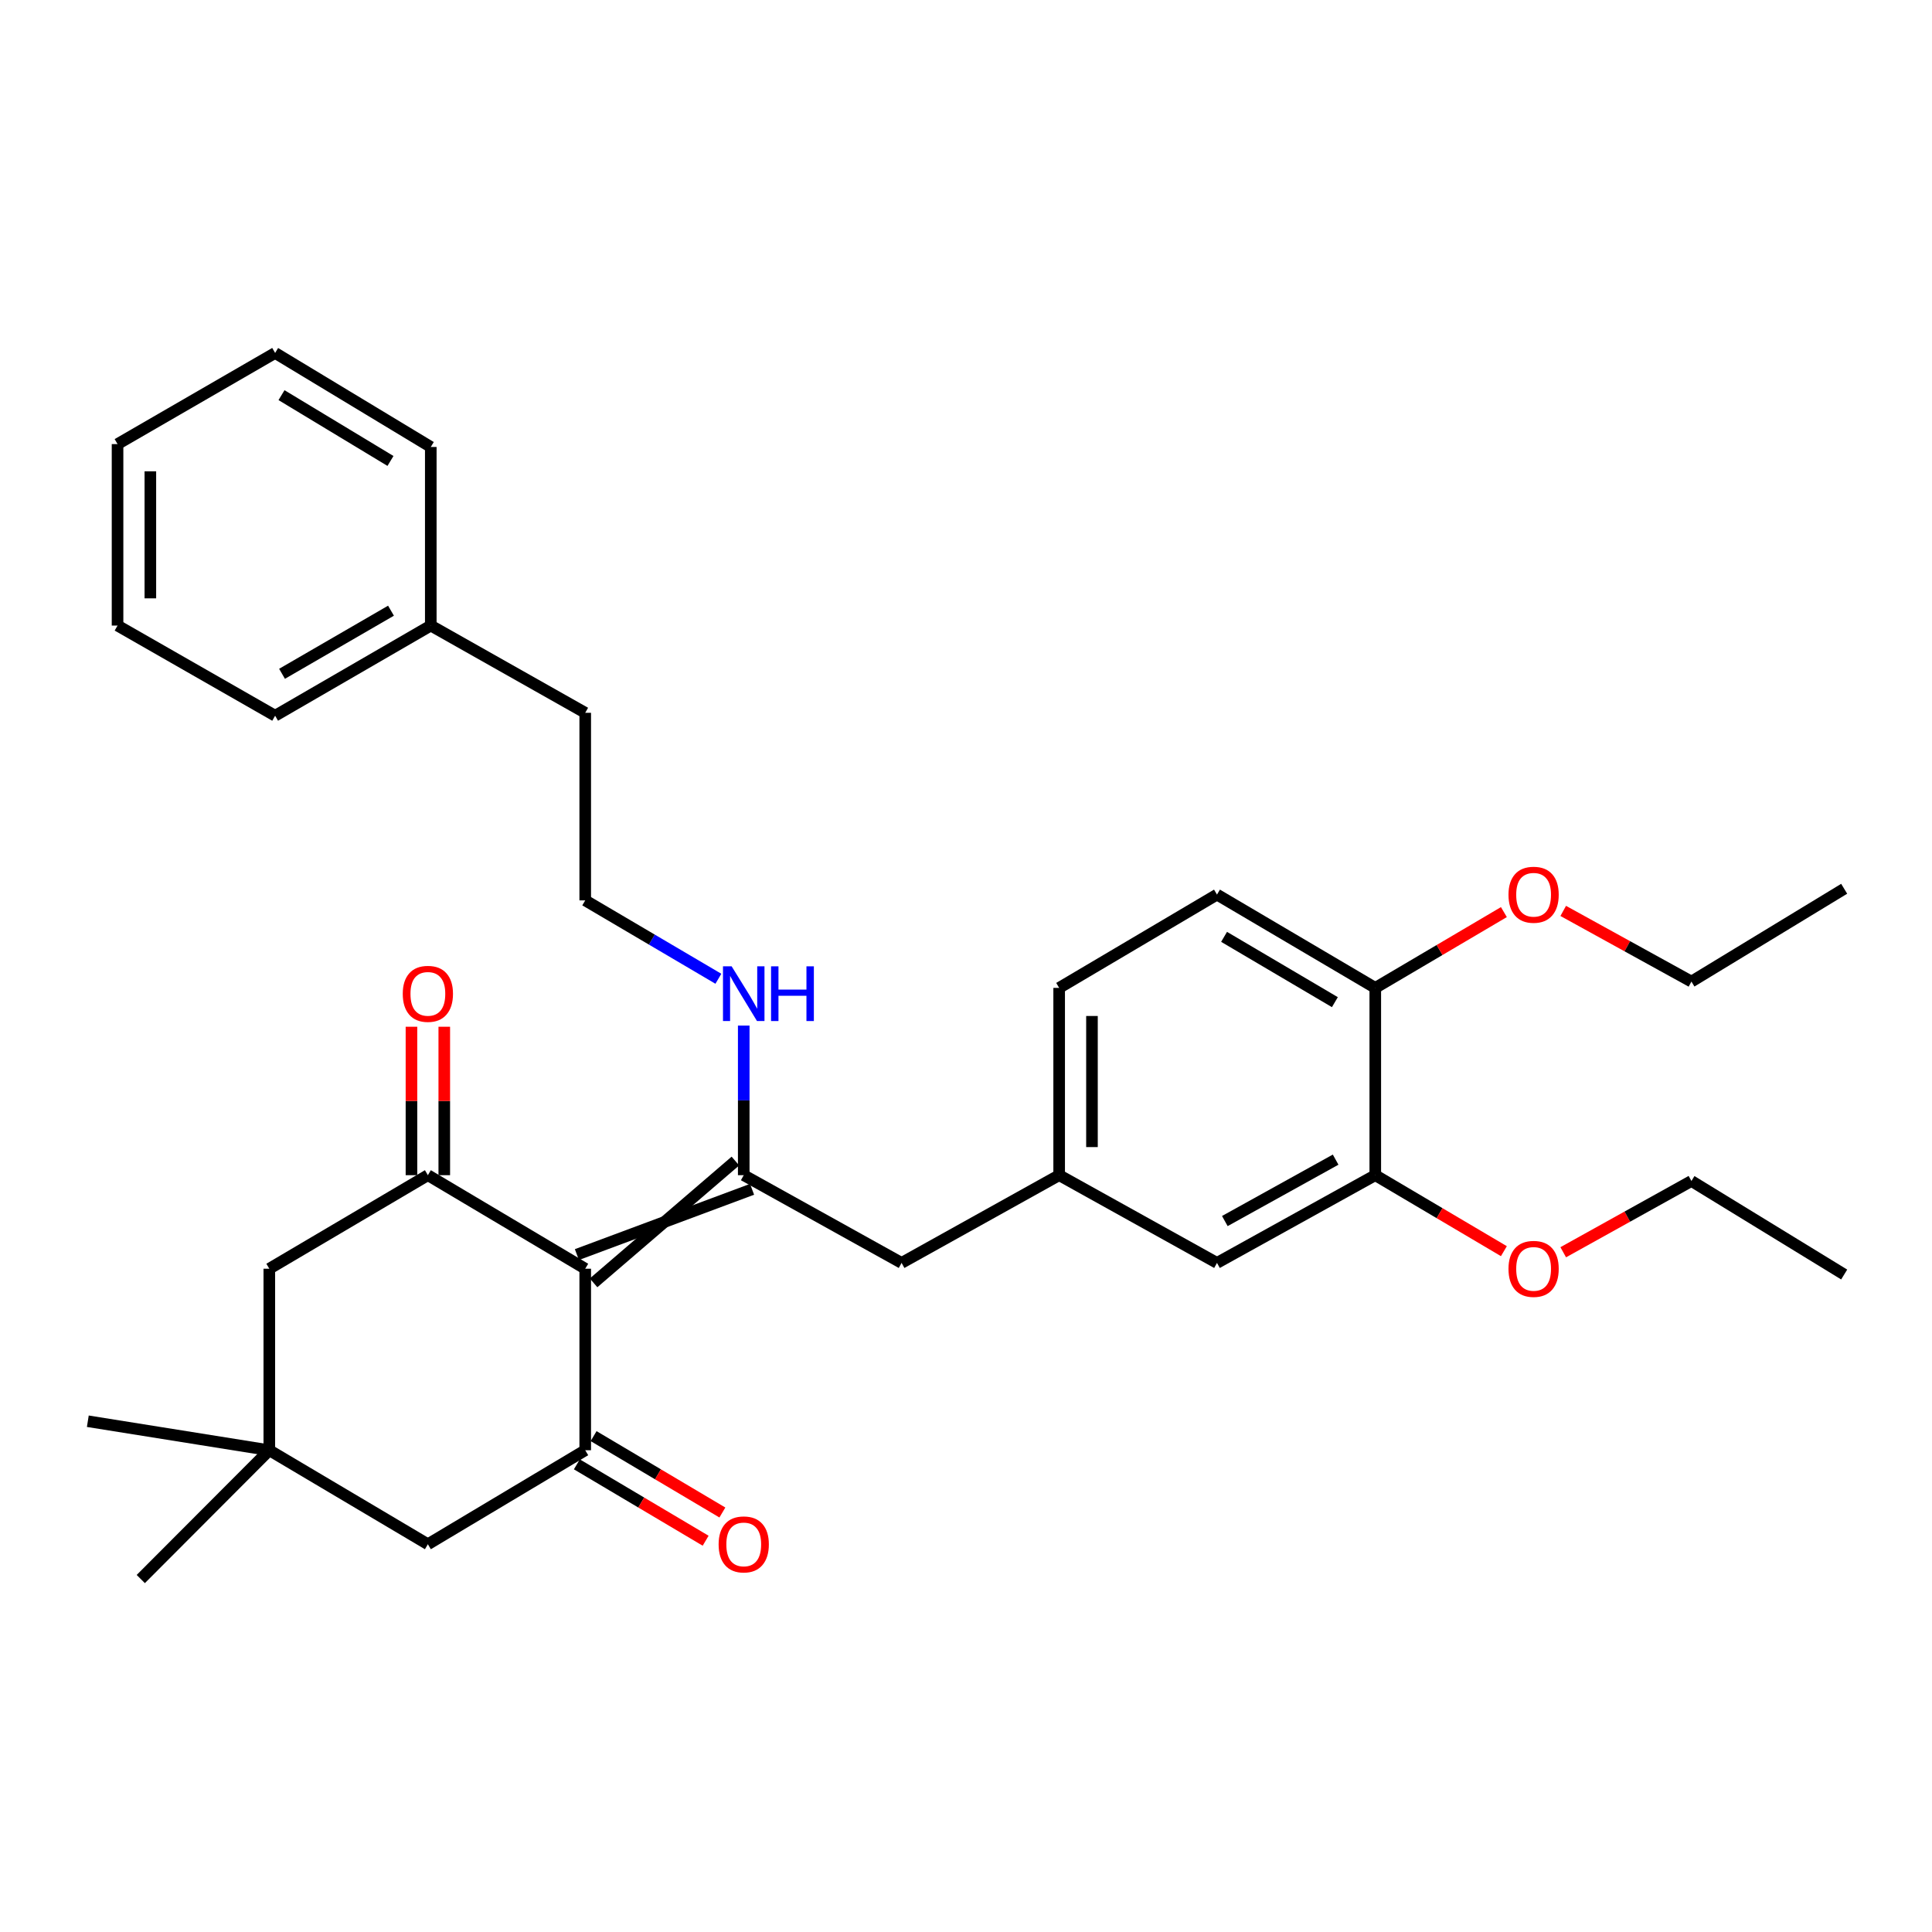 <?xml version='1.0' encoding='iso-8859-1'?>
<svg version='1.1' baseProfile='full'
              xmlns='http://www.w3.org/2000/svg'
                      xmlns:rdkit='http://www.rdkit.org/xml'
                      xmlns:xlink='http://www.w3.org/1999/xlink'
                  xml:space='preserve'
width='1000px' height='1000px' viewBox='0 0 1000 1000'>
<!-- END OF HEADER -->
<rect style='opacity:1.0;fill:#FFFFFF;stroke:none' width='1000' height='1000' x='0' y='0'> </rect>
<path class='bond-0' d='M 307.229,664.001 L 380.64,600.958' style='fill:none;fill-rule:evenodd;stroke:#000000;stroke-width:6px;stroke-linecap:butt;stroke-linejoin:miter;stroke-opacity:1' />
<path class='bond-0' d='M 298.597,649.376 L 389.271,615.583' style='fill:none;fill-rule:evenodd;stroke:#000000;stroke-width:6px;stroke-linecap:butt;stroke-linejoin:miter;stroke-opacity:1' />
<path class='bond-1' d='M 302.913,656.688 L 221.465,608.27' style='fill:none;fill-rule:evenodd;stroke:#000000;stroke-width:6px;stroke-linecap:butt;stroke-linejoin:miter;stroke-opacity:1' />
<path class='bond-2' d='M 302.913,656.688 L 302.913,750.637' style='fill:none;fill-rule:evenodd;stroke:#000000;stroke-width:6px;stroke-linecap:butt;stroke-linejoin:miter;stroke-opacity:1' />
<path class='bond-6' d='M 384.956,608.27 L 466.658,653.679' style='fill:none;fill-rule:evenodd;stroke:#000000;stroke-width:6px;stroke-linecap:butt;stroke-linejoin:miter;stroke-opacity:1' />
<path class='bond-10' d='M 384.956,608.27 L 384.956,569.555' style='fill:none;fill-rule:evenodd;stroke:#000000;stroke-width:6px;stroke-linecap:butt;stroke-linejoin:miter;stroke-opacity:1' />
<path class='bond-10' d='M 384.956,569.555 L 384.956,530.84' style='fill:none;fill-rule:evenodd;stroke:#0000FF;stroke-width:6px;stroke-linecap:butt;stroke-linejoin:miter;stroke-opacity:1' />
<path class='bond-5' d='M 221.465,608.27 L 139.394,656.688' style='fill:none;fill-rule:evenodd;stroke:#000000;stroke-width:6px;stroke-linecap:butt;stroke-linejoin:miter;stroke-opacity:1' />
<path class='bond-9' d='M 229.956,608.27 L 229.956,569.855' style='fill:none;fill-rule:evenodd;stroke:#000000;stroke-width:6px;stroke-linecap:butt;stroke-linejoin:miter;stroke-opacity:1' />
<path class='bond-9' d='M 229.956,569.855 L 229.956,531.44' style='fill:none;fill-rule:evenodd;stroke:#FF0000;stroke-width:6px;stroke-linecap:butt;stroke-linejoin:miter;stroke-opacity:1' />
<path class='bond-9' d='M 212.974,608.27 L 212.974,569.855' style='fill:none;fill-rule:evenodd;stroke:#000000;stroke-width:6px;stroke-linecap:butt;stroke-linejoin:miter;stroke-opacity:1' />
<path class='bond-9' d='M 212.974,569.855 L 212.974,531.44' style='fill:none;fill-rule:evenodd;stroke:#FF0000;stroke-width:6px;stroke-linecap:butt;stroke-linejoin:miter;stroke-opacity:1' />
<path class='bond-4' d='M 302.913,750.637 L 221.465,799.301' style='fill:none;fill-rule:evenodd;stroke:#000000;stroke-width:6px;stroke-linecap:butt;stroke-linejoin:miter;stroke-opacity:1' />
<path class='bond-8' d='M 298.581,757.94 L 331.91,777.709' style='fill:none;fill-rule:evenodd;stroke:#000000;stroke-width:6px;stroke-linecap:butt;stroke-linejoin:miter;stroke-opacity:1' />
<path class='bond-8' d='M 331.91,777.709 L 365.239,797.478' style='fill:none;fill-rule:evenodd;stroke:#FF0000;stroke-width:6px;stroke-linecap:butt;stroke-linejoin:miter;stroke-opacity:1' />
<path class='bond-8' d='M 307.245,743.334 L 340.574,763.103' style='fill:none;fill-rule:evenodd;stroke:#000000;stroke-width:6px;stroke-linecap:butt;stroke-linejoin:miter;stroke-opacity:1' />
<path class='bond-8' d='M 340.574,763.103 L 373.903,782.872' style='fill:none;fill-rule:evenodd;stroke:#FF0000;stroke-width:6px;stroke-linecap:butt;stroke-linejoin:miter;stroke-opacity:1' />
<path class='bond-3' d='M 139.394,750.637 L 221.465,799.301' style='fill:none;fill-rule:evenodd;stroke:#000000;stroke-width:6px;stroke-linecap:butt;stroke-linejoin:miter;stroke-opacity:1' />
<path class='bond-20' d='M 139.394,750.637 L 45.455,735.627' style='fill:none;fill-rule:evenodd;stroke:#000000;stroke-width:6px;stroke-linecap:butt;stroke-linejoin:miter;stroke-opacity:1' />
<path class='bond-21' d='M 139.394,750.637 L 72.862,817.311' style='fill:none;fill-rule:evenodd;stroke:#000000;stroke-width:6px;stroke-linecap:butt;stroke-linejoin:miter;stroke-opacity:1' />
<path class='bond-32' d='M 139.394,750.637 L 139.394,656.688' style='fill:none;fill-rule:evenodd;stroke:#000000;stroke-width:6px;stroke-linecap:butt;stroke-linejoin:miter;stroke-opacity:1' />
<path class='bond-13' d='M 466.658,653.679 L 548.22,608.27' style='fill:none;fill-rule:evenodd;stroke:#000000;stroke-width:6px;stroke-linecap:butt;stroke-linejoin:miter;stroke-opacity:1' />
<path class='bond-7' d='M 711.843,608.27 L 629.913,653.679' style='fill:none;fill-rule:evenodd;stroke:#000000;stroke-width:6px;stroke-linecap:butt;stroke-linejoin:miter;stroke-opacity:1' />
<path class='bond-7' d='M 691.321,600.228 L 633.97,632.014' style='fill:none;fill-rule:evenodd;stroke:#000000;stroke-width:6px;stroke-linecap:butt;stroke-linejoin:miter;stroke-opacity:1' />
<path class='bond-16' d='M 711.843,608.27 L 745.127,627.936' style='fill:none;fill-rule:evenodd;stroke:#000000;stroke-width:6px;stroke-linecap:butt;stroke-linejoin:miter;stroke-opacity:1' />
<path class='bond-16' d='M 745.127,627.936 L 778.411,647.602' style='fill:none;fill-rule:evenodd;stroke:#FF0000;stroke-width:6px;stroke-linecap:butt;stroke-linejoin:miter;stroke-opacity:1' />
<path class='bond-33' d='M 711.843,608.27 L 711.843,511.331' style='fill:none;fill-rule:evenodd;stroke:#000000;stroke-width:6px;stroke-linecap:butt;stroke-linejoin:miter;stroke-opacity:1' />
<path class='bond-17' d='M 371.835,506.608 L 337.374,486.322' style='fill:none;fill-rule:evenodd;stroke:#0000FF;stroke-width:6px;stroke-linecap:butt;stroke-linejoin:miter;stroke-opacity:1' />
<path class='bond-17' d='M 337.374,486.322 L 302.913,466.036' style='fill:none;fill-rule:evenodd;stroke:#000000;stroke-width:6px;stroke-linecap:butt;stroke-linejoin:miter;stroke-opacity:1' />
<path class='bond-11' d='M 711.843,511.331 L 629.913,463.036' style='fill:none;fill-rule:evenodd;stroke:#000000;stroke-width:6px;stroke-linecap:butt;stroke-linejoin:miter;stroke-opacity:1' />
<path class='bond-11' d='M 690.929,518.716 L 633.579,484.909' style='fill:none;fill-rule:evenodd;stroke:#000000;stroke-width:6px;stroke-linecap:butt;stroke-linejoin:miter;stroke-opacity:1' />
<path class='bond-18' d='M 711.843,511.331 L 745.128,491.715' style='fill:none;fill-rule:evenodd;stroke:#000000;stroke-width:6px;stroke-linecap:butt;stroke-linejoin:miter;stroke-opacity:1' />
<path class='bond-18' d='M 745.128,491.715 L 778.413,472.098' style='fill:none;fill-rule:evenodd;stroke:#FF0000;stroke-width:6px;stroke-linecap:butt;stroke-linejoin:miter;stroke-opacity:1' />
<path class='bond-12' d='M 629.913,653.679 L 548.22,608.27' style='fill:none;fill-rule:evenodd;stroke:#000000;stroke-width:6px;stroke-linecap:butt;stroke-linejoin:miter;stroke-opacity:1' />
<path class='bond-15' d='M 548.22,608.27 L 548.22,511.331' style='fill:none;fill-rule:evenodd;stroke:#000000;stroke-width:6px;stroke-linecap:butt;stroke-linejoin:miter;stroke-opacity:1' />
<path class='bond-15' d='M 565.202,593.73 L 565.202,525.872' style='fill:none;fill-rule:evenodd;stroke:#000000;stroke-width:6px;stroke-linecap:butt;stroke-linejoin:miter;stroke-opacity:1' />
<path class='bond-14' d='M 629.913,463.036 L 548.22,511.331' style='fill:none;fill-rule:evenodd;stroke:#000000;stroke-width:6px;stroke-linecap:butt;stroke-linejoin:miter;stroke-opacity:1' />
<path class='bond-23' d='M 809.127,648.164 L 842.306,629.722' style='fill:none;fill-rule:evenodd;stroke:#FF0000;stroke-width:6px;stroke-linecap:butt;stroke-linejoin:miter;stroke-opacity:1' />
<path class='bond-23' d='M 842.306,629.722 L 875.484,611.28' style='fill:none;fill-rule:evenodd;stroke:#000000;stroke-width:6px;stroke-linecap:butt;stroke-linejoin:miter;stroke-opacity:1' />
<path class='bond-22' d='M 302.913,466.036 L 302.913,368.945' style='fill:none;fill-rule:evenodd;stroke:#000000;stroke-width:6px;stroke-linecap:butt;stroke-linejoin:miter;stroke-opacity:1' />
<path class='bond-24' d='M 809.123,471.487 L 842.304,489.777' style='fill:none;fill-rule:evenodd;stroke:#FF0000;stroke-width:6px;stroke-linecap:butt;stroke-linejoin:miter;stroke-opacity:1' />
<path class='bond-24' d='M 842.304,489.777 L 875.484,508.067' style='fill:none;fill-rule:evenodd;stroke:#000000;stroke-width:6px;stroke-linecap:butt;stroke-linejoin:miter;stroke-opacity:1' />
<path class='bond-19' d='M 222.974,323.792 L 302.913,368.945' style='fill:none;fill-rule:evenodd;stroke:#000000;stroke-width:6px;stroke-linecap:butt;stroke-linejoin:miter;stroke-opacity:1' />
<path class='bond-25' d='M 222.974,323.792 L 142.404,370.455' style='fill:none;fill-rule:evenodd;stroke:#000000;stroke-width:6px;stroke-linecap:butt;stroke-linejoin:miter;stroke-opacity:1' />
<path class='bond-25' d='M 202.378,316.096 L 145.978,348.76' style='fill:none;fill-rule:evenodd;stroke:#000000;stroke-width:6px;stroke-linecap:butt;stroke-linejoin:miter;stroke-opacity:1' />
<path class='bond-26' d='M 222.974,323.792 L 222.974,231.352' style='fill:none;fill-rule:evenodd;stroke:#000000;stroke-width:6px;stroke-linecap:butt;stroke-linejoin:miter;stroke-opacity:1' />
<path class='bond-28' d='M 875.484,611.28 L 954.545,659.689' style='fill:none;fill-rule:evenodd;stroke:#000000;stroke-width:6px;stroke-linecap:butt;stroke-linejoin:miter;stroke-opacity:1' />
<path class='bond-27' d='M 875.484,508.067 L 954.545,460.026' style='fill:none;fill-rule:evenodd;stroke:#000000;stroke-width:6px;stroke-linecap:butt;stroke-linejoin:miter;stroke-opacity:1' />
<path class='bond-29' d='M 142.404,370.455 L 60.842,323.792' style='fill:none;fill-rule:evenodd;stroke:#000000;stroke-width:6px;stroke-linecap:butt;stroke-linejoin:miter;stroke-opacity:1' />
<path class='bond-30' d='M 222.974,231.352 L 142.404,182.689' style='fill:none;fill-rule:evenodd;stroke:#000000;stroke-width:6px;stroke-linecap:butt;stroke-linejoin:miter;stroke-opacity:1' />
<path class='bond-30' d='M 202.109,238.589 L 145.709,204.525' style='fill:none;fill-rule:evenodd;stroke:#000000;stroke-width:6px;stroke-linecap:butt;stroke-linejoin:miter;stroke-opacity:1' />
<path class='bond-34' d='M 60.842,323.792 L 60.842,229.862' style='fill:none;fill-rule:evenodd;stroke:#000000;stroke-width:6px;stroke-linecap:butt;stroke-linejoin:miter;stroke-opacity:1' />
<path class='bond-34' d='M 77.824,309.702 L 77.824,243.951' style='fill:none;fill-rule:evenodd;stroke:#000000;stroke-width:6px;stroke-linecap:butt;stroke-linejoin:miter;stroke-opacity:1' />
<path class='bond-31' d='M 142.404,182.689 L 60.842,229.862' style='fill:none;fill-rule:evenodd;stroke:#000000;stroke-width:6px;stroke-linecap:butt;stroke-linejoin:miter;stroke-opacity:1' />
<path  class='atom-9' d='M 371.956 799.381
Q 371.956 792.581, 375.316 788.781
Q 378.676 784.981, 384.956 784.981
Q 391.236 784.981, 394.596 788.781
Q 397.956 792.581, 397.956 799.381
Q 397.956 806.261, 394.556 810.181
Q 391.156 814.061, 384.956 814.061
Q 378.716 814.061, 375.316 810.181
Q 371.956 806.301, 371.956 799.381
M 384.956 810.861
Q 389.276 810.861, 391.596 807.981
Q 393.956 805.061, 393.956 799.381
Q 393.956 793.821, 391.596 791.021
Q 389.276 788.181, 384.956 788.181
Q 380.636 788.181, 378.276 790.981
Q 375.956 793.781, 375.956 799.381
Q 375.956 805.101, 378.276 807.981
Q 380.636 810.861, 384.956 810.861
' fill='#FF0000'/>
<path  class='atom-10' d='M 208.465 514.411
Q 208.465 507.611, 211.825 503.811
Q 215.185 500.011, 221.465 500.011
Q 227.745 500.011, 231.105 503.811
Q 234.465 507.611, 234.465 514.411
Q 234.465 521.291, 231.065 525.211
Q 227.665 529.091, 221.465 529.091
Q 215.225 529.091, 211.825 525.211
Q 208.465 521.331, 208.465 514.411
M 221.465 525.891
Q 225.785 525.891, 228.105 523.011
Q 230.465 520.091, 230.465 514.411
Q 230.465 508.851, 228.105 506.051
Q 225.785 503.211, 221.465 503.211
Q 217.145 503.211, 214.785 506.011
Q 212.465 508.811, 212.465 514.411
Q 212.465 520.131, 214.785 523.011
Q 217.145 525.891, 221.465 525.891
' fill='#FF0000'/>
<path  class='atom-11' d='M 378.696 500.171
L 387.976 515.171
Q 388.896 516.651, 390.376 519.331
Q 391.856 522.011, 391.936 522.171
L 391.936 500.171
L 395.696 500.171
L 395.696 528.491
L 391.816 528.491
L 381.856 512.091
Q 380.696 510.171, 379.456 507.971
Q 378.256 505.771, 377.896 505.091
L 377.896 528.491
L 374.216 528.491
L 374.216 500.171
L 378.696 500.171
' fill='#0000FF'/>
<path  class='atom-11' d='M 399.096 500.171
L 402.936 500.171
L 402.936 512.211
L 417.416 512.211
L 417.416 500.171
L 421.256 500.171
L 421.256 528.491
L 417.416 528.491
L 417.416 515.411
L 402.936 515.411
L 402.936 528.491
L 399.096 528.491
L 399.096 500.171
' fill='#0000FF'/>
<path  class='atom-17' d='M 780.791 656.768
Q 780.791 649.968, 784.151 646.168
Q 787.511 642.368, 793.791 642.368
Q 800.071 642.368, 803.431 646.168
Q 806.791 649.968, 806.791 656.768
Q 806.791 663.648, 803.391 667.568
Q 799.991 671.448, 793.791 671.448
Q 787.551 671.448, 784.151 667.568
Q 780.791 663.688, 780.791 656.768
M 793.791 668.248
Q 798.111 668.248, 800.431 665.368
Q 802.791 662.448, 802.791 656.768
Q 802.791 651.208, 800.431 648.408
Q 798.111 645.568, 793.791 645.568
Q 789.471 645.568, 787.111 648.368
Q 784.791 651.168, 784.791 656.768
Q 784.791 662.488, 787.111 665.368
Q 789.471 668.248, 793.791 668.248
' fill='#FF0000'/>
<path  class='atom-19' d='M 780.791 463.116
Q 780.791 456.316, 784.151 452.516
Q 787.511 448.716, 793.791 448.716
Q 800.071 448.716, 803.431 452.516
Q 806.791 456.316, 806.791 463.116
Q 806.791 469.996, 803.391 473.916
Q 799.991 477.796, 793.791 477.796
Q 787.551 477.796, 784.151 473.916
Q 780.791 470.036, 780.791 463.116
M 793.791 474.596
Q 798.111 474.596, 800.431 471.716
Q 802.791 468.796, 802.791 463.116
Q 802.791 457.556, 800.431 454.756
Q 798.111 451.916, 793.791 451.916
Q 789.471 451.916, 787.111 454.716
Q 784.791 457.516, 784.791 463.116
Q 784.791 468.836, 787.111 471.716
Q 789.471 474.596, 793.791 474.596
' fill='#FF0000'/>
</svg>
